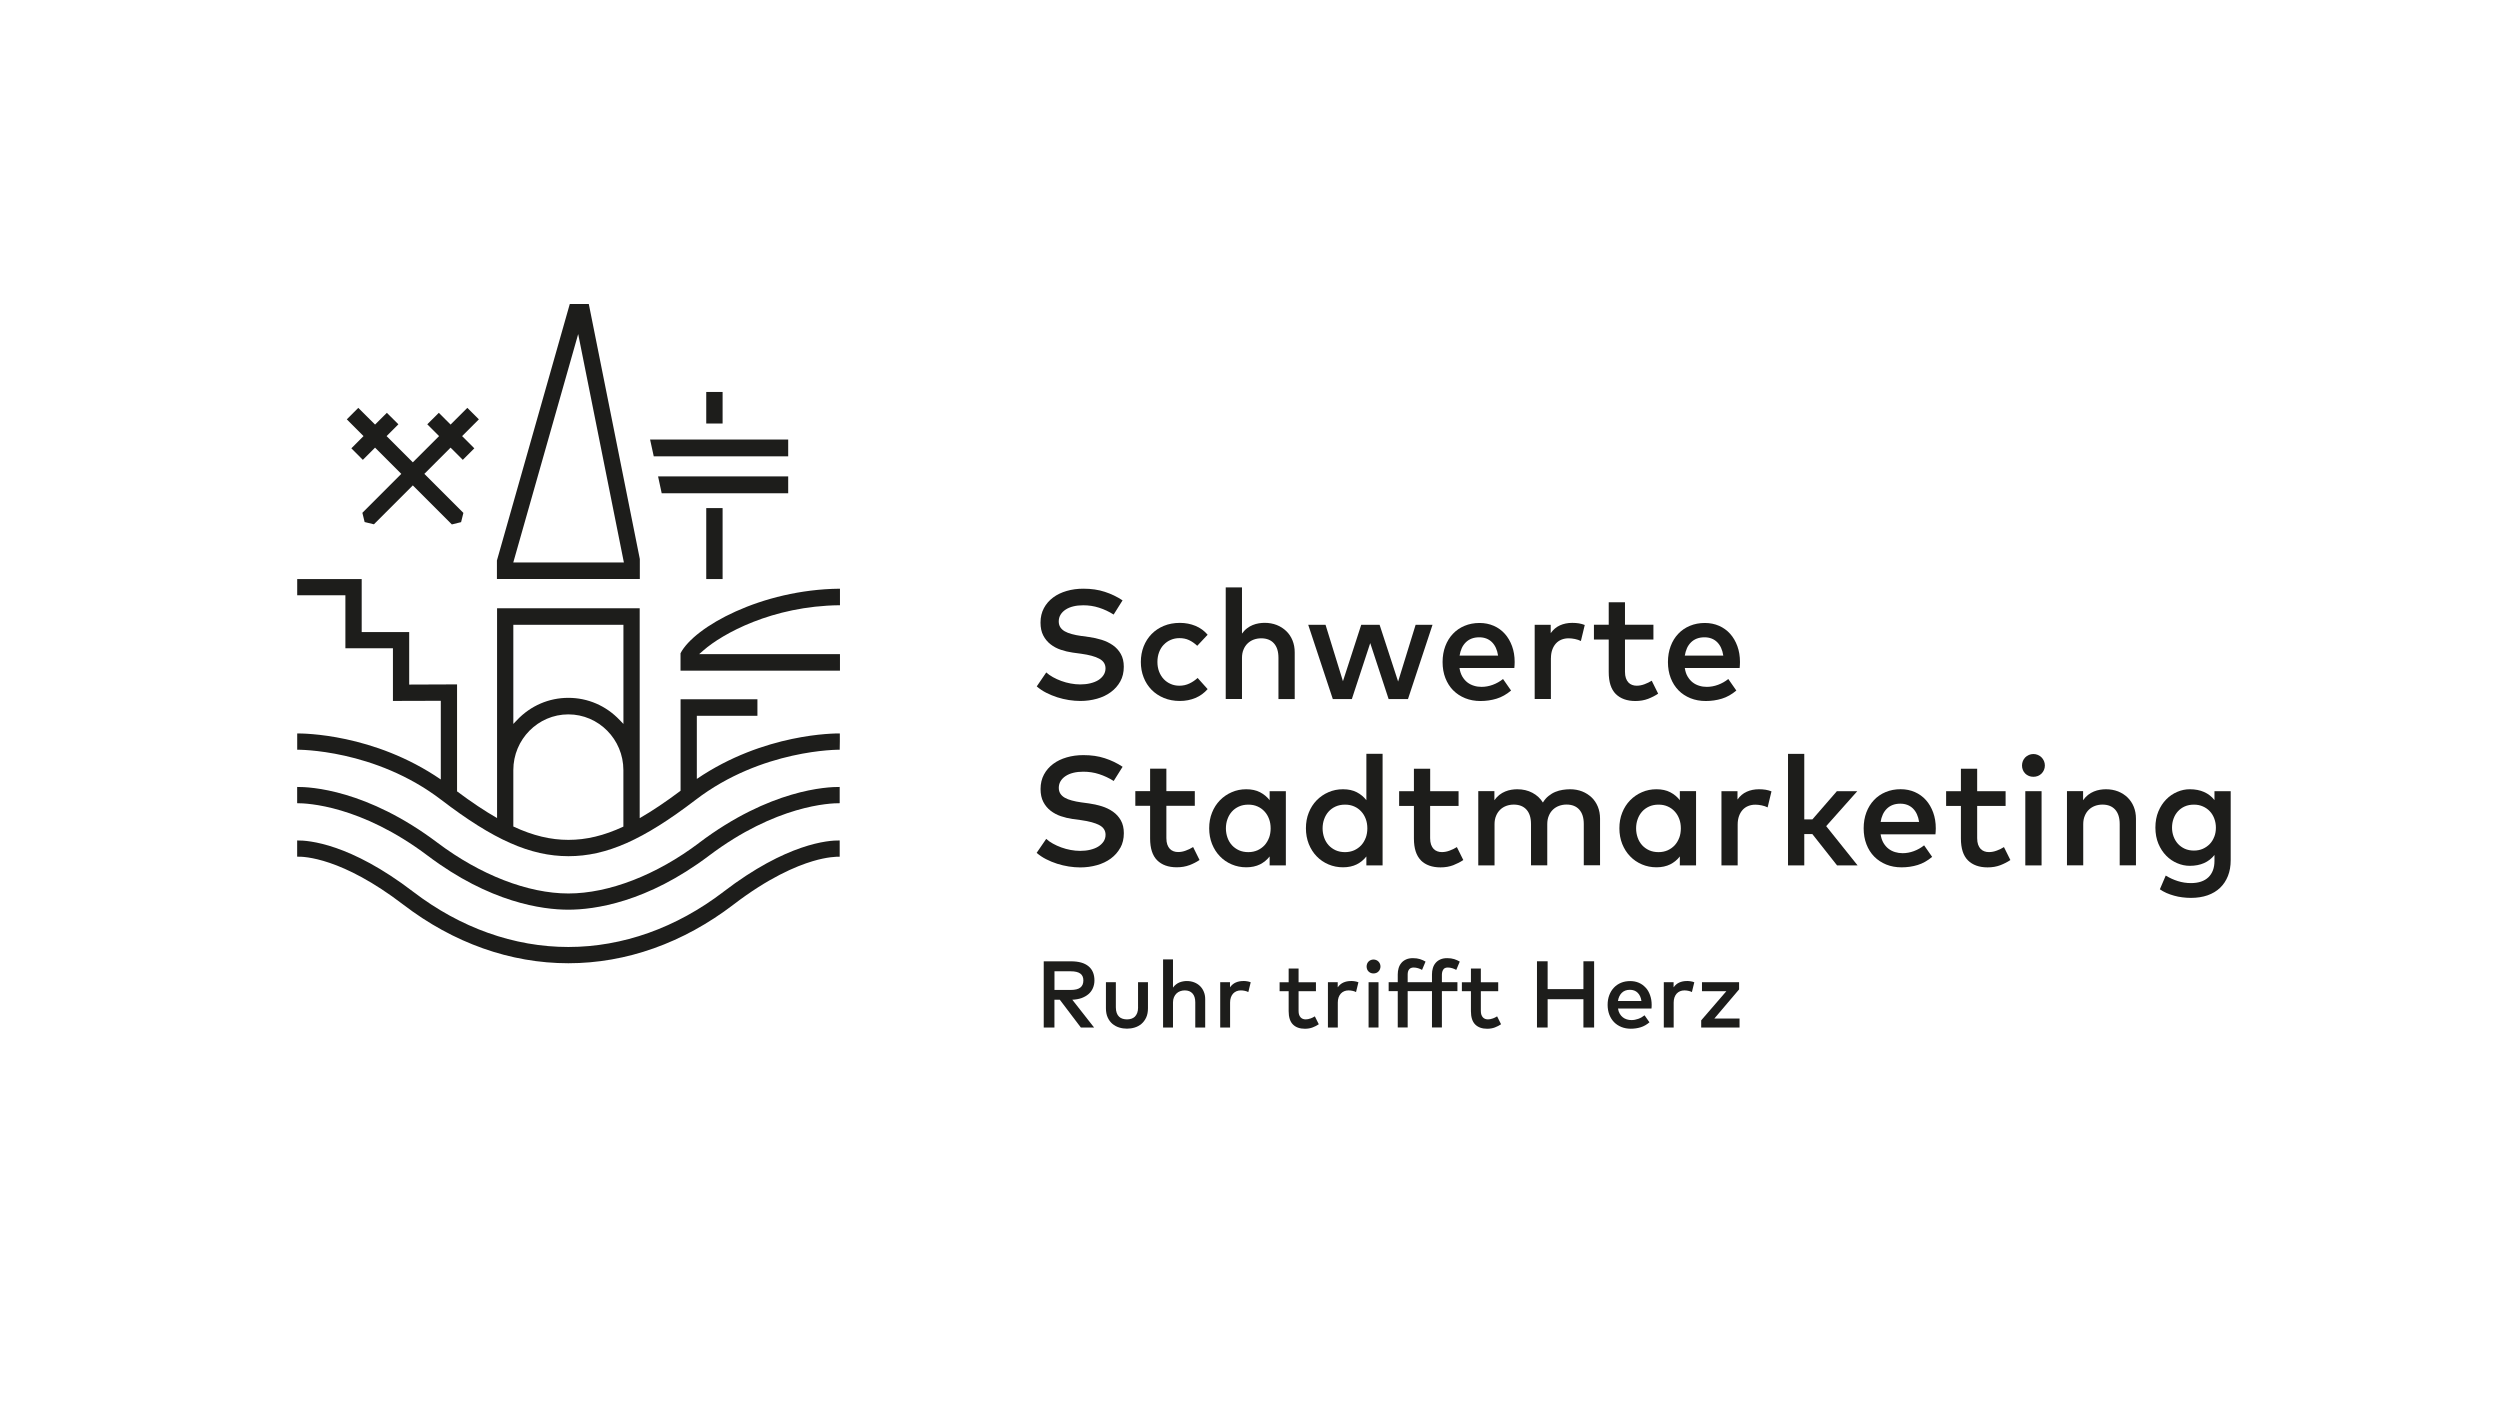 <?xml version="1.0" encoding="UTF-8"?>
<svg id="Logo__x2F__Zusatz" xmlns="http://www.w3.org/2000/svg" viewBox="0 0 544.25 306.14">
  <defs>
    <style>
      .cls-1 {
        fill: #1d1d1b;
      }
    </style>
  </defs>
  <path class="cls-1" d="M314.22,211.02c.22-.26.54-.39.96-.39.33,0,.66.05.98.15.32.1.61.22.87.37l.76-1.81c-.37-.22-.78-.4-1.21-.54-.44-.14-.95-.21-1.53-.21s-1.07.09-1.49.28c-.42.19-.76.44-1.03.76-.27.32-.47.69-.6,1.13-.13.43-.19.89-.19,1.39v1.67h-5.29v-1.67c0-.49.11-.87.33-1.13.22-.26.54-.39.96-.39.33,0,.66.05.98.15.32.1.61.22.86.37l.76-1.81c-.37-.22-.77-.4-1.21-.54-.44-.14-.95-.21-1.53-.21s-1.07.09-1.49.28c-.42.19-.76.44-1.03.76-.27.32-.47.69-.6,1.13-.13.43-.19.89-.19,1.39v1.67h-1.98v1.95h1.98v7.91h2.16v-7.91h5.29v7.91h2.16v-7.91h3.38v-1.95h-3.38v-1.67c.02-.48.12-.86.35-1.12"/>
  <polygon class="cls-1" points="344.71 209.27 344.71 215.33 336.92 215.33 336.92 209.27 334.6 209.27 334.6 223.69 336.92 223.69 336.92 217.53 344.71 217.53 344.71 223.69 347.04 223.69 347.04 209.27 344.71 209.27"/>
  <g>
    <path class="cls-1" d="M352.23,217.91c.05-.36.15-.69.29-.99.14-.3.32-.56.53-.77.22-.22.47-.38.77-.5.3-.12.64-.17,1.02-.17.69,0,1.25.21,1.68.64.43.42.71,1.02.82,1.79h-5.12ZM358.25,215.01c-.41-.46-.9-.81-1.47-1.06-.57-.25-1.2-.37-1.89-.37-.73,0-1.39.12-1.99.37-.6.25-1.12.6-1.55,1.06-.43.46-.77,1-1.01,1.64-.24.64-.36,1.34-.36,2.11s.13,1.49.37,2.13c.25.64.6,1.19,1.04,1.64.44.45.98.8,1.6,1.05.62.25,1.3.37,2.04.37s1.46-.1,2.14-.31c.68-.21,1.31-.57,1.92-1.08l-1.07-1.53c-.41.33-.86.59-1.36.77-.5.18-.99.27-1.49.27-.35,0-.69-.05-1.01-.15-.32-.1-.62-.25-.87-.45-.26-.2-.48-.46-.67-.78-.19-.32-.31-.69-.38-1.14h7.29c.01-.12.02-.25.03-.39,0-.14.01-.27.01-.41,0-.77-.12-1.47-.35-2.1-.22-.64-.54-1.19-.95-1.64"/>
    <path class="cls-1" d="M233.1,215.51h-3.54v-4.06h3.54c.92,0,1.61.16,2.06.48.46.32.69.82.69,1.51s-.22,1.22-.67,1.56c-.44.34-1.14.51-2.08.51M236.96,216.42c.42-.36.74-.79.96-1.3.22-.5.34-1.06.34-1.67,0-1.35-.43-2.39-1.3-3.1-.87-.72-2.14-1.07-3.81-1.07h-5.93v14.42h2.33v-6.06h1.17l4.59,6.06h2.88l-4.75-6.06c.74-.03,1.4-.15,1.99-.35.59-.22,1.1-.5,1.52-.86"/>
    <path class="cls-1" d="M300.09,209.33c-.14-.14-.3-.25-.48-.32-.19-.08-.39-.12-.6-.12s-.41.04-.6.12c-.19.08-.35.19-.48.32-.13.14-.24.3-.31.48-.07.19-.11.39-.11.6s.04.41.11.6c.07.19.18.35.31.48.13.13.3.24.48.32.19.07.38.11.6.11s.41-.04.6-.11c.19-.07.35-.18.48-.32.14-.13.25-.3.32-.48.08-.19.12-.38.12-.6s-.04-.41-.12-.6c-.08-.18-.19-.35-.32-.48"/>
  </g>
  <polygon class="cls-1" points="370.52 213.83 370.52 215.78 375.83 215.78 370.35 222.13 370.35 223.69 378.7 223.69 378.7 221.74 373.21 221.74 378.6 215.39 378.6 213.83 370.52 213.83"/>
  <g>
    <path class="cls-1" d="M367.21,213.57c-.6,0-1.15.11-1.64.33-.49.22-.89.57-1.23,1.04v-1.11h-2.13v9.86h2.15v-5.43c0-.42.06-.79.17-1.12.12-.33.28-.61.48-.83.21-.22.45-.4.74-.52.29-.12.6-.18.95-.18.26,0,.54.03.84.09.3.06.57.15.79.27l.52-2.13c-.25-.1-.5-.17-.77-.21-.27-.05-.56-.07-.89-.07"/>
    <path class="cls-1" d="M324.96,221.72c-.35.13-.69.2-1.02.2-.22,0-.42-.03-.61-.1-.19-.07-.35-.18-.49-.32-.14-.15-.25-.34-.34-.57-.08-.23-.12-.52-.12-.84v-4.3h3.78v-1.95h-3.78v-2.99h-2.16v2.99h-1.97v1.95h1.97v4.34c0,1.31.31,2.28.93,2.9.62.62,1.49.93,2.61.93.62,0,1.19-.1,1.68-.29.5-.19.94-.42,1.34-.69l-.86-1.72c-.3.19-.62.35-.96.47"/>
    <path class="cls-1" d="M270.64,213.57c-.6,0-1.15.11-1.64.33-.49.22-.89.57-1.23,1.04v-1.11h-2.13v9.86h2.15v-5.43c0-.42.06-.79.17-1.12.12-.33.28-.61.48-.83.21-.22.45-.4.74-.52.29-.12.6-.18.95-.18.26,0,.54.03.84.09.3.06.57.15.79.27l.52-2.13c-.25-.1-.5-.17-.77-.21-.26-.05-.56-.07-.89-.07"/>
    <path class="cls-1" d="M261.25,214.67c-.36-.35-.78-.62-1.27-.81-.49-.19-1.03-.29-1.61-.29-.25,0-.51.02-.78.07-.27.05-.54.12-.8.22-.27.11-.52.25-.76.44-.25.19-.47.42-.67.7v-6.14h-2.16v14.83h2.16v-5.47c0-.42.07-.79.21-1.12.14-.32.32-.6.55-.82.23-.22.5-.39.81-.5.31-.11.64-.17.99-.17.73,0,1.29.22,1.69.67.4.44.6,1.09.6,1.92v5.49h2.16v-6.2c0-.58-.1-1.11-.3-1.58-.19-.48-.47-.89-.82-1.24"/>
  </g>
  <rect class="cls-1" x="297.94" y="213.83" width="2.16" height="9.86"/>
  <g>
    <path class="cls-1" d="M247.76,219.31c0,.47-.06.88-.19,1.21-.13.33-.3.6-.51.81-.22.21-.47.35-.77.45-.3.09-.61.14-.95.14s-.65-.05-.95-.14c-.3-.09-.55-.24-.77-.45-.22-.21-.39-.47-.51-.81-.12-.33-.19-.74-.19-1.21v-5.49h-2.16v5.68c0,.78.13,1.46.39,2.02.26.56.6,1.02,1.03,1.38.43.36.92.62,1.47.79.55.17,1.11.25,1.69.25s1.14-.08,1.69-.25c.55-.17,1.04-.43,1.46-.79.42-.36.77-.82,1.03-1.38.26-.56.39-1.23.39-2.02v-5.68h-2.16v5.49Z"/>
    <path class="cls-1" d="M285.28,221.72c-.35.13-.69.2-1.02.2-.22,0-.42-.03-.61-.1-.19-.07-.35-.18-.49-.32-.14-.15-.25-.34-.34-.57-.08-.23-.12-.52-.12-.84v-4.3h3.78v-1.95h-3.78v-2.99h-2.16v2.99h-1.97v1.95h1.97v4.34c0,1.31.31,2.28.93,2.9.62.62,1.49.93,2.61.93.62,0,1.19-.1,1.68-.29.5-.19.94-.42,1.34-.69l-.86-1.72c-.3.19-.62.35-.96.47"/>
    <path class="cls-1" d="M294.09,213.57c-.6,0-1.15.11-1.64.33-.49.22-.89.57-1.23,1.04v-1.11h-2.13v9.86h2.15v-5.43c0-.42.06-.79.17-1.12.12-.33.28-.61.48-.83.21-.22.45-.4.74-.52.29-.12.6-.18.95-.18.26,0,.54.03.84.09.3.06.57.15.79.27l.52-2.13c-.25-.1-.5-.17-.77-.21-.26-.05-.56-.07-.89-.07"/>
    <path class="cls-1" d="M239.09,148.07c-.49.3-1.08.53-1.75.69-.67.16-1.39.24-2.17.24-.69,0-1.38-.07-2.08-.2-.7-.13-1.38-.31-2.03-.55-.65-.24-1.26-.51-1.83-.83-.57-.31-1.05-.66-1.46-1.03l-2.07,3.04c.61.53,1.29.99,2.06,1.38.77.39,1.57.72,2.4.99.84.26,1.69.47,2.54.6.86.13,1.69.2,2.49.2,1.28,0,2.49-.17,3.63-.49,1.14-.32,2.15-.8,3.01-1.44.86-.63,1.55-1.41,2.06-2.33.51-.92.76-1.98.76-3.19,0-1.09-.22-2.02-.65-2.78-.43-.77-1.01-1.4-1.72-1.9-.72-.5-1.53-.9-2.44-1.18-.91-.28-1.84-.49-2.8-.62l-1.64-.22c-.77-.11-1.45-.24-2.06-.41-.61-.16-1.12-.36-1.54-.6-.42-.24-.74-.54-.97-.89-.22-.35-.34-.77-.34-1.26,0-.54.13-1.03.39-1.46.26-.43.62-.8,1.09-1.11.47-.31,1.03-.55,1.68-.71.65-.16,1.37-.24,2.16-.24,1.2,0,2.36.17,3.46.53,1.1.35,2.16.85,3.17,1.49l1.94-3.09c-1.19-.79-2.48-1.41-3.87-1.86-1.39-.46-2.94-.68-4.67-.68-1.28,0-2.49.16-3.62.49-1.13.33-2.12.8-2.96,1.43-.84.63-1.51,1.39-2,2.31-.49.92-.74,1.97-.74,3.15,0,1.1.2,2.04.6,2.81.4.77.93,1.41,1.59,1.92.66.52,1.41.91,2.24,1.19.84.28,1.7.49,2.57.61l1.84.25c1.73.24,3.05.59,3.95,1.08.91.48,1.36,1.19,1.36,2.11,0,.54-.15,1.03-.43,1.46-.28.43-.67.8-1.16,1.11"/>
    <path class="cls-1" d="M253.35,140.36c.43-.46.93-.81,1.52-1.06.58-.25,1.21-.38,1.89-.38.78,0,1.47.14,2.09.43.62.29,1.21.7,1.79,1.24l2.26-2.41c-.72-.85-1.61-1.5-2.65-1.93-1.04-.43-2.18-.65-3.39-.65-1.28,0-2.45.22-3.49.65-1.04.43-1.94,1.03-2.68,1.79-.74.76-1.31,1.66-1.72,2.69-.4,1.04-.61,2.16-.61,3.37s.2,2.34.61,3.37c.4,1.04.98,1.93,1.72,2.69.74.76,1.64,1.35,2.68,1.79,1.05.43,2.21.65,3.49.65,1.21,0,2.34-.22,3.37-.65,1.04-.43,1.92-1.08,2.67-1.93l-2.18-2.43c-.52.48-1.11.89-1.79,1.21-.67.32-1.4.48-2.18.48-.67,0-1.31-.12-1.89-.38-.59-.25-1.09-.61-1.52-1.06-.43-.46-.76-1-1.01-1.64-.24-.63-.36-1.33-.36-2.1s.12-1.46.36-2.1c.24-.64.58-1.19,1.01-1.64"/>
    <path class="cls-1" d="M270.38,143.23c0-.69.11-1.3.34-1.83.22-.54.52-.98.9-1.34.38-.36.82-.63,1.32-.82.51-.18,1.04-.28,1.62-.28,1.19,0,2.12.37,2.77,1.09.66.73.99,1.78.99,3.14v8.99h3.54v-10.16c0-.94-.16-1.81-.48-2.6-.32-.79-.77-1.46-1.36-2.03-.59-.57-1.28-1.01-2.08-1.33-.8-.31-1.68-.47-2.64-.47-.4,0-.83.04-1.27.11-.44.07-.88.2-1.31.37-.43.17-.85.41-1.25.72-.4.3-.76.69-1.09,1.14v-10.05h-3.54v24.29h3.54v-8.94Z"/>
  </g>
  <polygon class="cls-1" points="294.3 152.18 298.3 140 302.3 152.18 306.52 152.18 311.86 136.02 308.18 136.02 304.37 148.37 300.34 136.02 296.34 136.02 292.36 148.3 288.57 136.02 284.8 136.02 290.15 152.18 294.3 152.18"/>
  <g>
    <path class="cls-1" d="M318.22,141.11c.22-.49.52-.91.87-1.26.35-.35.78-.63,1.26-.82.49-.19,1.05-.29,1.68-.29,1.12,0,2.04.35,2.75,1.04.71.7,1.16,1.68,1.35,2.94h-8.38c.1-.58.25-1.12.47-1.61M316.36,150.28c.73.74,1.6,1.31,2.61,1.72,1.02.41,2.13.61,3.34.61s2.39-.17,3.5-.51c1.11-.34,2.16-.93,3.15-1.77l-1.75-2.51c-.67.54-1.42.96-2.23,1.26-.81.3-1.63.45-2.44.45-.57,0-1.12-.07-1.65-.24-.53-.16-1.01-.4-1.44-.73-.43-.33-.79-.76-1.1-1.27-.3-.52-.51-1.14-.62-1.87h11.94c.02-.2.04-.42.05-.64.01-.22.02-.45.02-.67,0-1.26-.19-2.41-.57-3.45-.38-1.04-.9-1.93-1.57-2.68-.67-.75-1.47-1.33-2.41-1.74-.94-.41-1.97-.62-3.09-.62-1.19,0-2.28.21-3.26.62-.99.41-1.83.99-2.54,1.74-.71.75-1.26,1.64-1.66,2.69-.39,1.04-.59,2.2-.59,3.46s.2,2.45.61,3.49c.41,1.04.97,1.93,1.7,2.67"/>
    <path class="cls-1" d="M337.64,143.29c0-.69.1-1.3.29-1.84.19-.54.46-.99.79-1.36.34-.37.74-.65,1.21-.84.47-.19.99-.29,1.55-.29.43,0,.89.05,1.38.15.49.1.93.25,1.3.44l.84-3.49c-.4-.16-.82-.27-1.26-.35-.43-.07-.92-.11-1.46-.11-.99,0-1.88.18-2.68.54-.8.36-1.47.93-2.01,1.7v-1.82h-3.49v16.16h3.53v-8.9Z"/>
    <path class="cls-1" d="M350.22,146.33c0,2.15.51,3.73,1.53,4.75,1.02,1.01,2.45,1.53,4.27,1.53,1.02,0,1.94-.16,2.76-.47.82-.32,1.55-.69,2.2-1.13l-1.4-2.82c-.48.3-1.01.56-1.58.77-.57.21-1.13.32-1.68.32-.36,0-.69-.05-1-.17-.31-.11-.58-.29-.81-.53-.23-.24-.41-.55-.55-.94-.13-.38-.2-.84-.2-1.39v-7.03h6.19v-3.21h-6.19v-4.89h-3.54v4.89h-3.22v3.21h3.22v7.1h0Z"/>
    <path class="cls-1" d="M367.25,141.11c.22-.49.52-.91.87-1.26.35-.35.78-.63,1.26-.82.49-.19,1.05-.29,1.68-.29,1.12,0,2.04.35,2.75,1.04.71.7,1.16,1.68,1.35,2.94h-8.38c.1-.58.25-1.12.47-1.61M365.4,150.28c.73.74,1.6,1.31,2.61,1.72,1.02.41,2.13.61,3.34.61s2.39-.17,3.5-.51c1.11-.34,2.16-.93,3.15-1.77l-1.75-2.51c-.67.54-1.42.96-2.23,1.26-.81.3-1.63.45-2.44.45-.57,0-1.12-.07-1.65-.24-.53-.16-1.01-.4-1.43-.73-.43-.33-.79-.76-1.1-1.27s-.51-1.14-.62-1.87h11.94c.02-.2.04-.42.05-.64.01-.22.02-.45.02-.67,0-1.26-.19-2.41-.57-3.45-.38-1.04-.9-1.93-1.57-2.68-.67-.75-1.48-1.33-2.41-1.74-.94-.41-1.97-.62-3.09-.62-1.19,0-2.28.21-3.26.62-.99.41-1.83.99-2.54,1.74-.71.75-1.26,1.64-1.65,2.69-.39,1.04-.59,2.2-.59,3.46s.2,2.45.61,3.49c.4,1.04.97,1.93,1.7,2.67"/>
    <path class="cls-1" d="M243.9,184.57c.51-.92.76-1.98.76-3.19,0-1.09-.22-2.02-.65-2.78-.43-.77-1.01-1.4-1.72-1.9-.72-.5-1.53-.9-2.44-1.18-.91-.28-1.84-.49-2.8-.62l-1.64-.22c-.77-.11-1.45-.24-2.06-.41-.61-.16-1.12-.36-1.54-.6s-.74-.54-.97-.89c-.22-.35-.34-.77-.34-1.26,0-.54.13-1.03.39-1.46.26-.43.62-.8,1.09-1.11.47-.31,1.03-.55,1.68-.71.65-.16,1.37-.24,2.16-.24,1.2,0,2.36.17,3.46.53s2.16.85,3.17,1.49l1.94-3.09c-1.19-.79-2.48-1.41-3.87-1.86-1.39-.46-2.94-.68-4.67-.68-1.28,0-2.49.16-3.62.49-1.13.33-2.12.8-2.96,1.43-.84.63-1.51,1.39-2,2.31-.49.91-.74,1.97-.74,3.15,0,1.1.2,2.04.6,2.81.4.77.93,1.41,1.59,1.92.66.51,1.41.91,2.24,1.19.84.28,1.7.49,2.57.61l1.84.25c1.73.24,3.05.6,3.95,1.08.91.48,1.36,1.19,1.36,2.11,0,.54-.15,1.03-.43,1.46-.29.43-.68.8-1.17,1.11-.49.3-1.08.53-1.75.69-.67.16-1.39.24-2.17.24-.69,0-1.38-.07-2.08-.2-.7-.13-1.38-.31-2.03-.55-.65-.24-1.26-.51-1.83-.83-.57-.31-1.05-.66-1.46-1.03l-2.08,3.04c.61.53,1.29.99,2.06,1.38.77.4,1.57.72,2.4.99.84.26,1.69.47,2.54.6.86.13,1.69.2,2.49.2,1.28,0,2.49-.17,3.63-.49,1.14-.32,2.15-.8,3.01-1.43.87-.64,1.56-1.41,2.07-2.34"/>
    <path class="cls-1" d="M258.94,188.35c.82-.32,1.55-.69,2.2-1.13l-1.4-2.82c-.48.3-1.01.56-1.58.77-.57.22-1.13.32-1.68.32-.36,0-.69-.05-1-.17-.31-.11-.58-.29-.81-.53-.23-.24-.41-.55-.55-.94-.13-.38-.2-.84-.2-1.39v-7.03h6.19v-3.2h-6.19v-4.89h-3.54v4.89h-3.22v3.2h3.22v7.1c0,2.15.51,3.73,1.53,4.75,1.02,1.02,2.45,1.53,4.27,1.53,1.03,0,1.95-.16,2.77-.47"/>
    <path class="cls-1" d="M276.27,182.38c-.24.63-.57,1.18-.99,1.64-.43.46-.94.82-1.53,1.09-.6.26-1.26.4-1.99.4-.77,0-1.45-.14-2.05-.41-.6-.28-1.11-.65-1.53-1.11-.42-.47-.74-1.01-.96-1.64-.22-.63-.34-1.3-.34-2.01s.11-1.38.34-2.01c.22-.63.55-1.18.96-1.64.42-.47.93-.84,1.53-1.11.6-.27,1.28-.41,2.05-.41s1.39.13,1.99.39c.6.26,1.11.63,1.53,1.09.43.46.76,1.01.99,1.63.24.63.35,1.32.35,2.06s-.12,1.43-.35,2.06M279.93,188.4v-16.16h-3.53v1.96c-.56-.72-1.26-1.3-2.09-1.73-.83-.43-1.83-.65-2.99-.65s-2.19.21-3.17.64c-.98.42-1.83,1.01-2.57,1.76-.73.75-1.31,1.65-1.72,2.69-.42,1.04-.62,2.18-.62,3.41s.21,2.37.62,3.41c.42,1.04.99,1.94,1.72,2.69.73.76,1.58,1.34,2.57,1.76.98.42,2.04.63,3.17.63s2.15-.22,2.99-.64c.83-.42,1.53-1,2.09-1.72v1.94h3.53Z"/>
    <path class="cls-1" d="M297.32,182.38c-.24.63-.57,1.18-.99,1.64-.43.46-.94.82-1.53,1.09-.59.26-1.26.4-1.99.4-.77,0-1.45-.14-2.05-.41-.6-.28-1.11-.65-1.53-1.11-.42-.47-.74-1.01-.96-1.64-.22-.63-.34-1.3-.34-2.01s.11-1.38.34-2.01c.22-.63.55-1.18.96-1.64.42-.47.93-.84,1.53-1.11.6-.27,1.28-.41,2.05-.41s1.39.13,1.99.39c.6.26,1.11.63,1.53,1.09.43.46.76,1.01.99,1.63.24.63.35,1.32.35,2.06s-.12,1.43-.35,2.06M297.46,174.2c-.56-.72-1.26-1.3-2.09-1.73-.83-.43-1.83-.65-2.99-.65s-2.19.21-3.17.64c-.98.42-1.83,1.01-2.57,1.76-.73.75-1.31,1.65-1.72,2.69-.42,1.04-.62,2.18-.62,3.41s.21,2.37.62,3.41c.42,1.04.99,1.94,1.72,2.69.73.76,1.58,1.34,2.57,1.76.98.42,2.04.63,3.17.63s2.15-.22,2.99-.64c.83-.42,1.53-1,2.09-1.72v1.94h3.53v-24.29h-3.53v10.08Z"/>
    <path class="cls-1" d="M309.32,187.3c1.02,1.01,2.45,1.53,4.28,1.53,1.02,0,1.94-.16,2.76-.47.81-.32,1.55-.69,2.2-1.13l-1.4-2.82c-.48.3-1.01.56-1.58.77-.57.22-1.13.32-1.68.32-.36,0-.69-.05-1-.17-.31-.11-.58-.29-.81-.53-.23-.24-.41-.55-.55-.94-.13-.38-.2-.84-.2-1.38v-7.03h6.19v-3.2h-6.18v-4.89h-3.54v4.89h-3.22v3.2h3.22v7.1c0,2.15.51,3.73,1.53,4.75"/>
    <path class="cls-1" d="M346.51,173.62c-.59-.57-1.28-1.01-2.08-1.33-.8-.31-1.68-.47-2.64-.47-.51,0-1.03.05-1.58.13-.54.08-1.08.23-1.6.44-.52.21-1.02.51-1.49.89-.47.37-.88.85-1.23,1.43-.56-.9-1.32-1.61-2.29-2.12-.96-.51-2.06-.77-3.3-.77-.42,0-.85.04-1.29.11-.44.07-.89.2-1.33.38-.44.18-.86.42-1.26.73-.4.31-.76.7-1.09,1.17v-1.98h-3.51v16.16h3.54v-8.96c0-.69.11-1.3.34-1.83.22-.54.53-.98.9-1.34.37-.36.82-.63,1.32-.82.51-.18,1.04-.28,1.62-.28,1.19,0,2.12.37,2.77,1.09.66.73.99,1.78.99,3.14v8.99h3.54v-8.96c0-.69.11-1.3.34-1.83.22-.54.52-.98.9-1.34.38-.36.82-.63,1.33-.82.51-.18,1.04-.28,1.62-.28,1.19,0,2.12.37,2.77,1.09.66.73.99,1.78.99,3.14v8.99h3.54v-10.16c0-.94-.16-1.81-.48-2.6-.32-.77-.77-1.45-1.35-2.02"/>
    <path class="cls-1" d="M365.57,182.38c-.24.63-.57,1.18-.99,1.64-.43.46-.94.82-1.53,1.09-.59.26-1.26.4-1.99.4-.77,0-1.45-.14-2.05-.41-.6-.28-1.11-.65-1.53-1.11-.42-.47-.74-1.01-.96-1.64-.22-.63-.34-1.3-.34-2.01s.11-1.38.34-2.01c.22-.63.55-1.18.96-1.64.42-.47.93-.84,1.53-1.11.6-.27,1.28-.41,2.05-.41s1.39.13,1.99.39c.6.26,1.11.63,1.53,1.09.43.46.76,1.01.99,1.63.24.63.35,1.32.35,2.06s-.12,1.43-.35,2.06M365.7,174.2c-.56-.72-1.26-1.3-2.09-1.73-.83-.43-1.83-.65-2.99-.65s-2.19.21-3.17.64c-.98.42-1.83,1.01-2.57,1.76-.73.75-1.31,1.65-1.72,2.69-.42,1.04-.62,2.18-.62,3.41s.21,2.37.62,3.41c.42,1.04.99,1.94,1.72,2.69.73.76,1.58,1.34,2.57,1.76.98.42,2.04.63,3.17.63s2.15-.22,2.99-.64c.83-.42,1.53-1,2.09-1.72v1.94h3.53v-16.16h-3.53v1.95Z"/>
    <path class="cls-1" d="M382.94,171.82c-.99,0-1.88.18-2.68.54-.8.36-1.47.93-2.01,1.7v-1.82h-3.49v16.16h3.53v-8.89c0-.69.1-1.3.29-1.84.19-.54.46-.99.79-1.36.34-.37.74-.65,1.21-.84.47-.19.99-.29,1.55-.29.43,0,.89.05,1.38.15.49.1.93.25,1.3.44l.84-3.49c-.4-.16-.82-.27-1.26-.35-.44-.07-.92-.11-1.46-.11"/>
  </g>
  <polygon class="cls-1" points="404.33 172.24 399.89 172.24 394.56 178.38 392.79 178.38 392.79 164.11 389.25 164.11 389.25 188.4 392.79 188.4 392.79 181.58 394.55 181.58 399.93 188.4 404.4 188.4 397.56 179.85 404.33 172.24"/>
  <g>
    <path class="cls-1" d="M409.41,178.94c.09-.59.25-1.12.47-1.61.22-.49.52-.91.87-1.26.35-.35.78-.63,1.26-.82.49-.19,1.05-.29,1.68-.29,1.12,0,2.04.35,2.75,1.04.71.7,1.16,1.68,1.35,2.94h-8.38ZM419.27,174.17c-.67-.75-1.48-1.33-2.41-1.74-.94-.41-1.97-.62-3.09-.62-1.19,0-2.28.21-3.26.62-.99.41-1.83.99-2.54,1.74-.71.75-1.26,1.64-1.66,2.69-.39,1.04-.59,2.2-.59,3.46s.2,2.45.61,3.49c.4,1.04.97,1.94,1.7,2.68.73.74,1.6,1.31,2.61,1.72,1.01.41,2.12.61,3.34.61s2.39-.17,3.5-.51c1.11-.34,2.15-.93,3.15-1.77l-1.75-2.51c-.67.54-1.42.96-2.23,1.26-.81.3-1.63.45-2.44.45-.57,0-1.12-.08-1.65-.24-.53-.16-1.01-.4-1.43-.73-.43-.33-.79-.75-1.1-1.27-.3-.52-.51-1.14-.62-1.87h11.94c.02-.2.04-.42.05-.64.01-.22.02-.45.02-.67,0-1.26-.19-2.41-.57-3.45-.38-1.04-.9-1.94-1.57-2.69"/>
    <path class="cls-1" d="M434.67,185.18c-.57.22-1.13.32-1.68.32-.36,0-.69-.05-1-.17-.31-.11-.58-.29-.81-.53-.23-.24-.41-.55-.55-.94-.13-.38-.2-.84-.2-1.38v-7.03h6.19v-3.2h-6.19v-4.89h-3.54v4.89h-3.22v3.2h3.22v7.1c0,2.15.51,3.73,1.53,4.75,1.02,1.01,2.45,1.53,4.28,1.53,1.02,0,1.94-.16,2.76-.47.82-.32,1.55-.69,2.2-1.13l-1.4-2.82c-.47.3-1,.56-1.57.77"/>
    <path class="cls-1" d="M444.44,164.88c-.22-.22-.49-.4-.79-.53-.3-.13-.63-.2-.98-.2s-.67.07-.98.2c-.3.13-.57.3-.79.53-.22.22-.39.49-.52.79-.12.3-.19.63-.19.98s.06.67.19.98c.12.3.3.57.52.78.22.22.48.39.79.52.3.12.63.18.98.18s.67-.06.98-.18c.3-.12.57-.3.79-.52.22-.22.4-.48.53-.78.13-.3.2-.63.2-.98s-.07-.67-.2-.98-.31-.57-.53-.79"/>
  </g>
  <rect class="cls-1" x="440.91" y="172.24" width="3.54" height="16.16"/>
  <g>
    <path class="cls-1" d="M463.18,173.62c-.59-.57-1.28-1.01-2.08-1.33-.8-.31-1.68-.47-2.64-.47-.42,0-.85.04-1.29.11-.44.07-.89.2-1.33.38-.44.18-.86.42-1.26.73-.4.31-.76.7-1.09,1.17v-1.98h-3.51v16.16h3.54v-8.96c0-.69.11-1.3.34-1.83.22-.54.52-.98.9-1.34.38-.36.82-.63,1.32-.82.51-.18,1.05-.28,1.62-.28,1.19,0,2.12.37,2.77,1.09.66.73.99,1.78.99,3.14v8.99h3.54v-10.15c0-.94-.16-1.81-.48-2.6-.32-.78-.77-1.45-1.35-2.02"/>
    <path class="cls-1" d="M482.05,182.14c-.23.61-.55,1.14-.97,1.58-.42.44-.92.79-1.51,1.06-.59.26-1.24.39-1.95.39s-1.41-.13-2-.4c-.59-.27-1.09-.64-1.5-1.09-.41-.46-.72-.99-.94-1.59-.22-.61-.33-1.25-.33-1.92s.11-1.33.33-1.94c.22-.61.53-1.14.94-1.59.41-.45.91-.82,1.5-1.08.59-.26,1.26-.39,2-.39s1.36.13,1.95.39c.59.26,1.09.61,1.51,1.06.42.44.74.97.97,1.59.23.61.35,1.27.35,1.98s-.11,1.36-.35,1.98M482.09,172.24v1.94c-.61-.78-1.36-1.36-2.26-1.76-.9-.4-1.94-.6-3.12-.6-.92,0-1.83.19-2.72.57-.89.38-1.7.92-2.4,1.64-.71.72-1.28,1.59-1.71,2.62-.43,1.04-.65,2.2-.65,3.51s.22,2.47.65,3.51c.43,1.03,1.01,1.91,1.71,2.62.71.72,1.51,1.26,2.4,1.63.89.38,1.8.57,2.72.57,1.18,0,2.22-.2,3.12-.6.9-.4,1.65-.99,2.26-1.76v1.3c0,1.51-.44,2.69-1.31,3.54-.88.85-2.15,1.28-3.81,1.28-.99,0-1.95-.15-2.87-.44-.92-.29-1.79-.69-2.62-1.2l-1.28,2.99c.43.3.91.57,1.43.8.53.23,1.09.43,1.68.59.59.17,1.2.29,1.81.36.62.08,1.23.12,1.84.12,1.35,0,2.56-.19,3.63-.56,1.07-.38,1.98-.92,2.72-1.63.74-.71,1.31-1.57,1.71-2.58.4-1.01.6-2.15.6-3.43v-15.03h-3.54Z"/>
  </g>
  <polygon class="cls-1" points="76.49 97.6 78.99 100.11 81.65 97.45 87.36 103.16 78.89 111.64 79.38 113.65 81.4 114.14 89.87 105.67 98.37 114.17 100.38 113.67 100.88 111.66 92.38 103.16 98.09 97.45 100.75 100.11 103.26 97.6 100.6 94.94 104.25 91.29 101.74 88.79 98.09 92.43 95.53 89.87 93.02 92.37 95.59 94.94 89.87 100.65 84.16 94.94 86.73 92.37 84.22 89.87 81.65 92.43 78 88.79 75.5 91.29 79.14 94.94 76.49 97.6"/>
  <path class="cls-1" d="M148.15,142.21v3.79s34.71,0,34.71,0v-3.6h-30.65l.96-.84c4.08-3.56,14.91-9.64,29.58-9.8h.11v-3.6h-.11c-17.03.19-31.63,8.31-34.6,14.05"/>
  <path class="cls-1" d="M125.87,72.72l9.95,49.73h-24.08l14.13-49.73ZM124.04,66.19l-15.86,55.83v4.03s31.11,0,31.11,0v-4.35s-11.09-55.43-11.09-55.43l-.02-.09h-4.13Z"/>
  <polygon class="cls-1" points="171.59 99.34 171.59 95.68 141.52 95.68 142.32 99.34 171.59 99.34"/>
  <polygon class="cls-1" points="171.59 103.71 143.26 103.71 144.05 107.38 171.59 107.38 171.59 103.71"/>
  <rect class="cls-1" x="153.75" y="85.33" width="3.56" height="6.87"/>
  <rect class="cls-1" x="153.75" y="110.61" width="3.56" height="15.45"/>
  <g>
    <path class="cls-1" d="M135.72,157.6l-.83-.86c-2.96-3.11-6.92-4.82-11.16-4.82s-8.2,1.71-11.16,4.82l-.82.86v-21.58h23.97v21.58ZM135.72,179.95c-4.29,2-8.13,2.89-11.97,2.89s-7.7-.9-12-2.91v-12.28c0-6.69,5.38-12.13,11.98-12.13s11.98,5.44,11.98,12.13v12.3ZM151.7,169.56v-13.73h13.19v-3.6h-16.73v19.92c-3.24,2.43-6.18,4.4-8.9,5.96v-45.69h-31.05v45.67c-2.67-1.53-5.55-3.45-8.71-5.81v-23.29l-10.42.04v-11.43h-10.34v-11.54h-14.04v3.53h10.49v11.53h10.35v11.47l10.42-.03v17.13c-14.58-10.01-30.05-10.03-31.26-10.02v3.54c.18,0,16.93-.14,31.37,10.92,11.37,8.7,19.38,12.25,27.67,12.26h.02c8.28,0,16.3-3.56,27.67-12.26,14.44-11.06,31.21-10.92,31.37-10.92l.03-1.77h0v-1.77c-.96-.02-16.46-.08-31.12,9.89"/>
    <path class="cls-1" d="M152.23,183.47c-9.3,7.02-19.68,11.04-28.49,11.04-8.8,0-19.18-4.03-28.49-11.04-15.39-11.6-27.75-12.18-30.56-12.15v3.54c2.13-.01,13.88.46,28.43,11.43,13.54,10.21,24.98,11.75,30.6,11.75h.02c5.62,0,17.06-1.54,30.6-11.75,14.63-11.04,26.43-11.45,28.46-11.43v-3.54c-2.74-.03-15.15.51-30.59,12.15"/>
    <path class="cls-1" d="M157.52,194.13c-10.28,7.86-21.95,12.02-33.78,12.03-11.82,0-23.5-4.16-33.78-12.02-13.75-10.53-22.8-11.21-25.27-11.17v3.53c1.51-.05,9.74.2,23.12,10.45,10.89,8.34,23.31,12.75,35.91,12.75h.02c12.6,0,25.02-4.42,35.91-12.75,7.65-5.86,13.61-8.38,17.27-9.47,3.19-.95,5.22-.99,5.88-.97v-3.54c-2.42-.05-11.49.59-25.3,11.17"/>
  </g>
</svg>